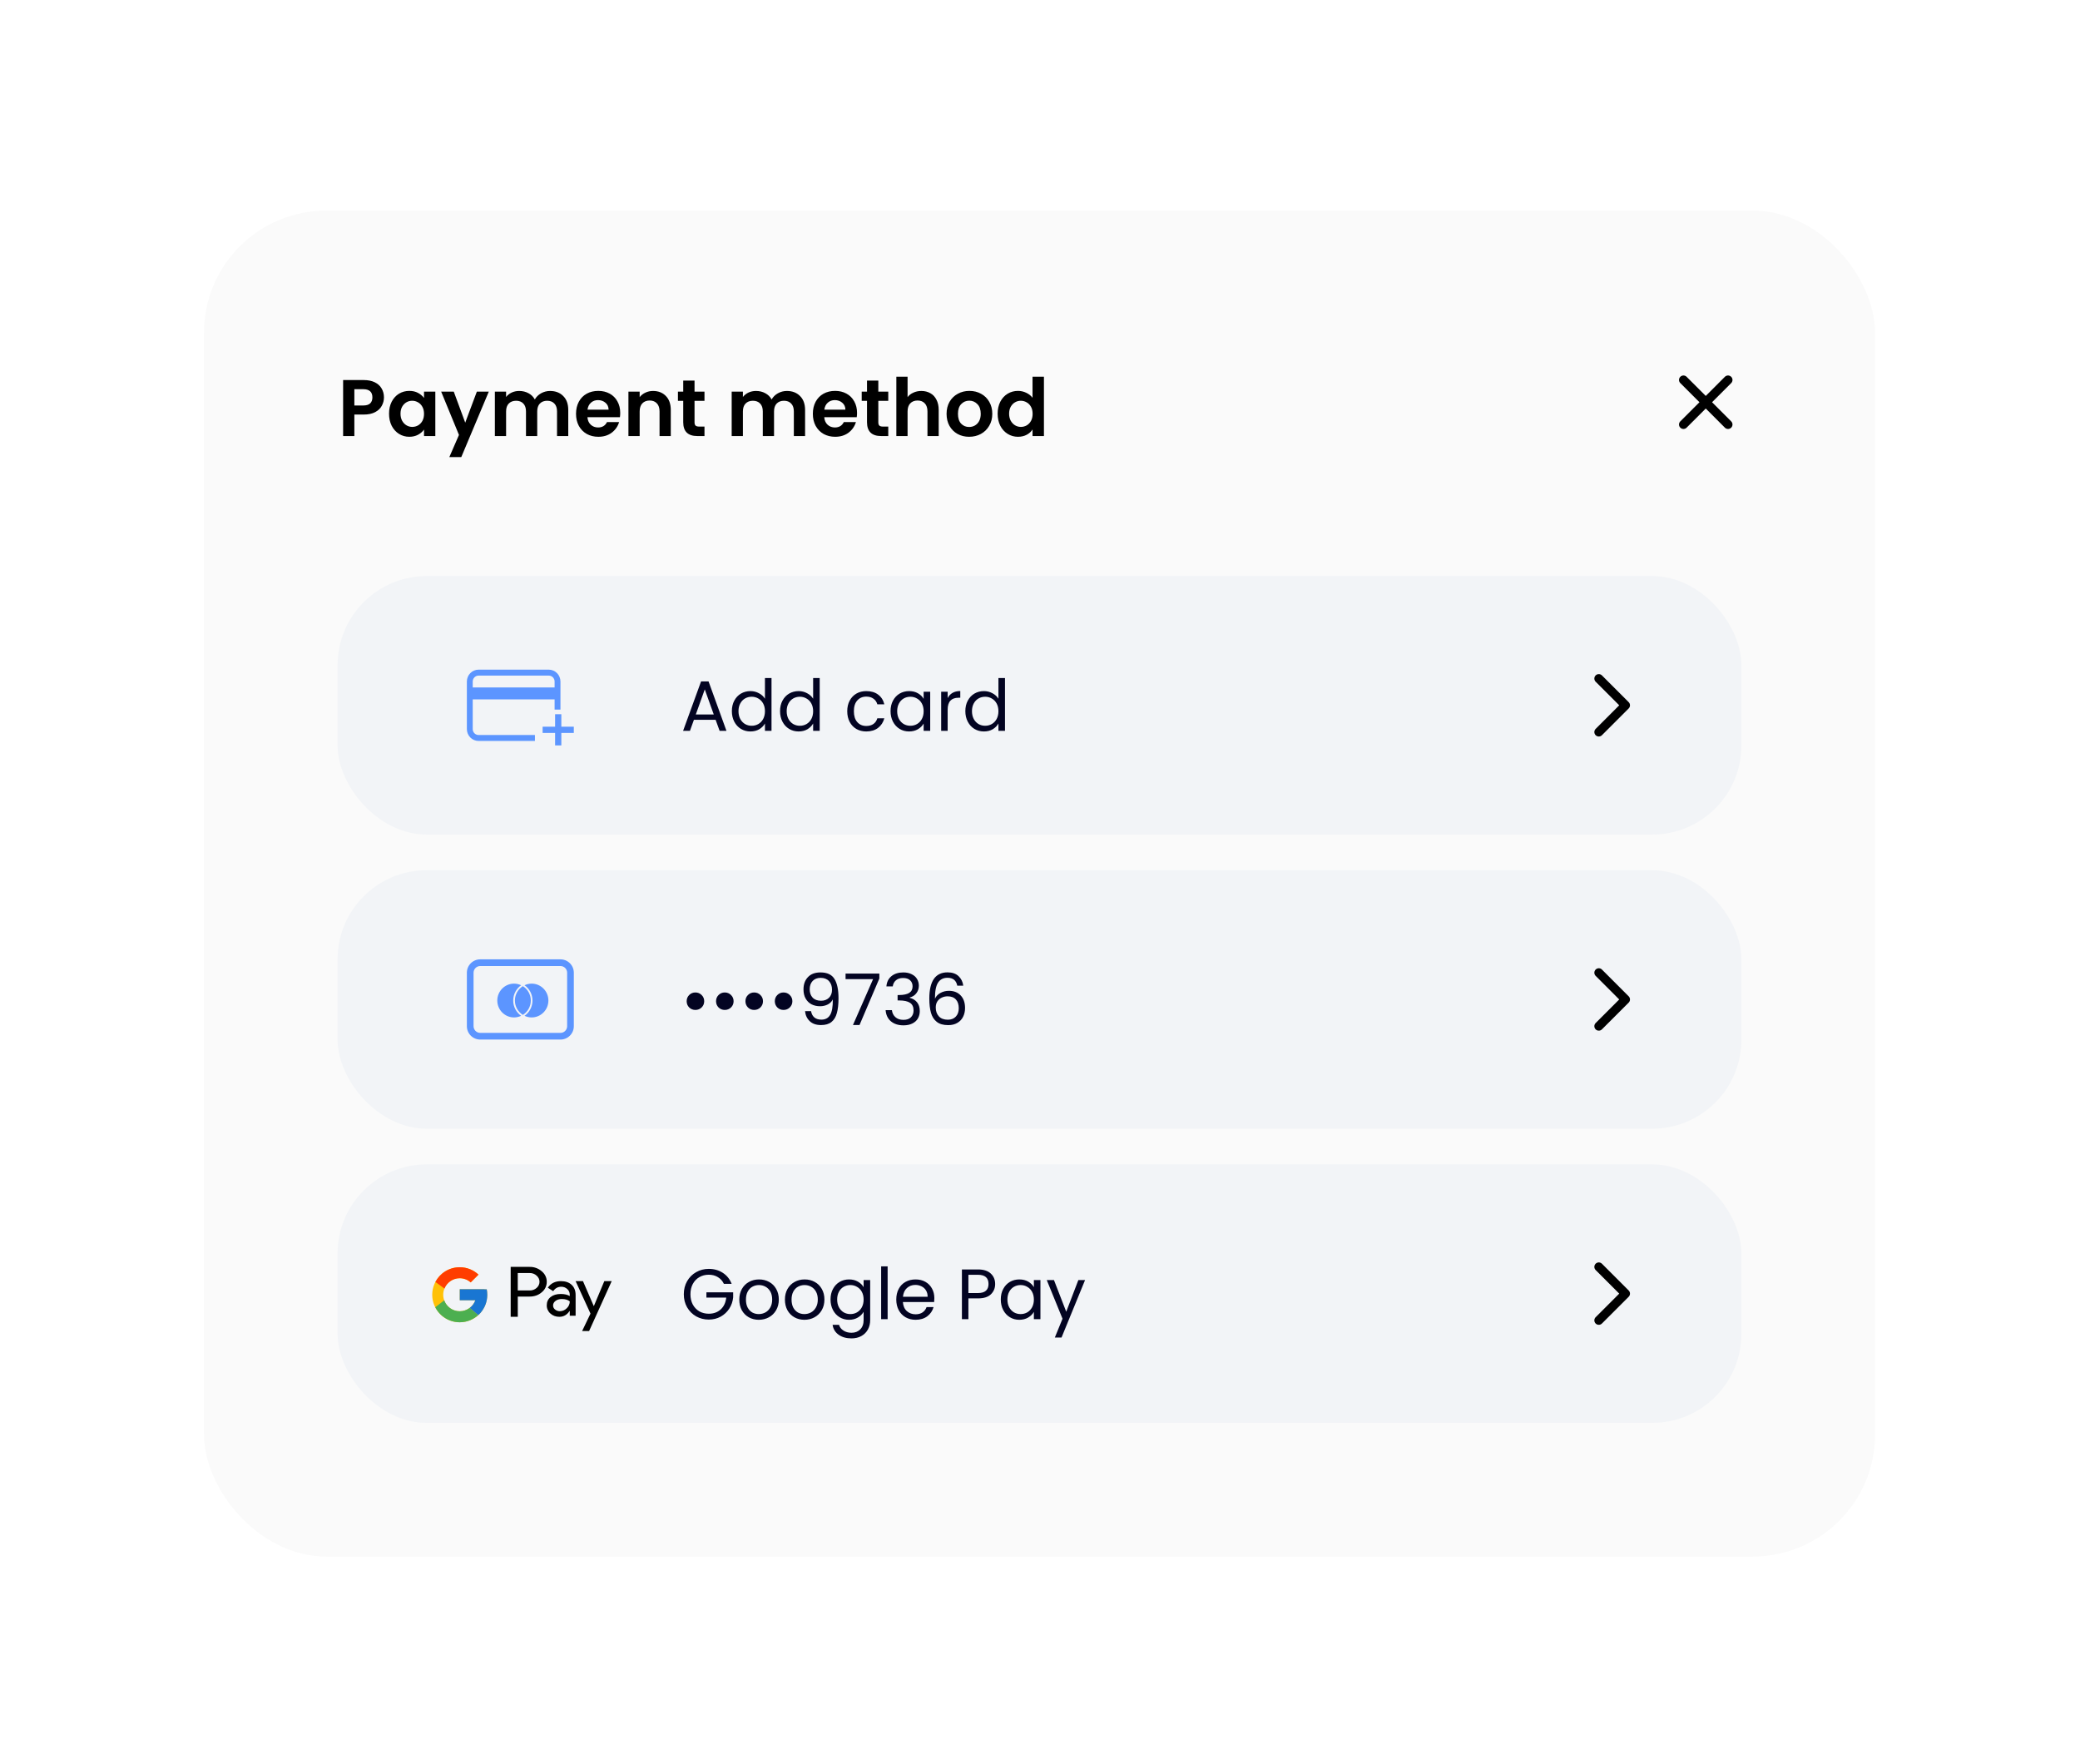 <svg width="204" height="173" viewBox="0 0 204 173" fill="none" xmlns="http://www.w3.org/2000/svg">
<g filter="url(#filter0_d_5198_72701)">
<rect x="10" y="10.65" width="163.907" height="132" rx="12" fill="#FAFAFA"/>
<rect x="23.109" y="46.492" width="137.682" height="25.351" rx="8.742" fill="#F2F4F7"/>
<path d="M60.185 60.587H58.059L57.668 61.67H56.996L58.759 56.824H59.493L61.248 61.67H60.577L60.185 60.587ZM60.004 60.069L59.122 57.607L58.241 60.069H60.004ZM61.779 59.74C61.779 59.349 61.858 59.006 62.016 58.712C62.175 58.414 62.392 58.183 62.667 58.02C62.947 57.857 63.259 57.775 63.604 57.775C63.902 57.775 64.18 57.845 64.436 57.985C64.693 58.12 64.888 58.3 65.024 58.523V56.495H65.667V61.67H65.024V60.95C64.898 61.179 64.711 61.367 64.464 61.517C64.217 61.661 63.928 61.733 63.597 61.733C63.257 61.733 62.947 61.65 62.667 61.482C62.392 61.314 62.175 61.078 62.016 60.775C61.858 60.472 61.779 60.127 61.779 59.74ZM65.024 59.747C65.024 59.458 64.965 59.206 64.849 58.992C64.732 58.778 64.574 58.614 64.373 58.502C64.177 58.386 63.961 58.328 63.723 58.328C63.485 58.328 63.268 58.384 63.072 58.495C62.877 58.607 62.72 58.771 62.604 58.985C62.487 59.2 62.429 59.451 62.429 59.74C62.429 60.034 62.487 60.291 62.604 60.51C62.72 60.724 62.877 60.89 63.072 61.006C63.268 61.118 63.485 61.174 63.723 61.174C63.961 61.174 64.177 61.118 64.373 61.006C64.574 60.89 64.732 60.724 64.849 60.51C64.965 60.291 65.024 60.036 65.024 59.747ZM66.505 59.74C66.505 59.349 66.584 59.006 66.742 58.712C66.901 58.414 67.118 58.183 67.393 58.02C67.673 57.857 67.985 57.775 68.33 57.775C68.628 57.775 68.906 57.845 69.162 57.985C69.419 58.12 69.614 58.3 69.75 58.523V56.495H70.393V61.67H69.75V60.95C69.624 61.179 69.437 61.367 69.19 61.517C68.943 61.661 68.654 61.733 68.323 61.733C67.983 61.733 67.673 61.65 67.393 61.482C67.118 61.314 66.901 61.078 66.742 60.775C66.584 60.472 66.505 60.127 66.505 59.74ZM69.75 59.747C69.75 59.458 69.691 59.206 69.575 58.992C69.458 58.778 69.3 58.614 69.099 58.502C68.903 58.386 68.687 58.328 68.449 58.328C68.211 58.328 67.994 58.384 67.798 58.495C67.603 58.607 67.446 58.771 67.33 58.985C67.213 59.2 67.155 59.451 67.155 59.74C67.155 60.034 67.213 60.291 67.33 60.51C67.446 60.724 67.603 60.89 67.798 61.006C67.994 61.118 68.211 61.174 68.449 61.174C68.687 61.174 68.903 61.118 69.099 61.006C69.3 60.89 69.458 60.724 69.575 60.51C69.691 60.291 69.75 60.036 69.75 59.747ZM73.095 59.747C73.095 59.351 73.174 59.006 73.333 58.712C73.491 58.414 73.71 58.183 73.99 58.02C74.275 57.857 74.599 57.775 74.962 57.775C75.433 57.775 75.82 57.889 76.123 58.118C76.431 58.346 76.634 58.663 76.732 59.069H76.046C75.981 58.836 75.853 58.652 75.662 58.517C75.475 58.381 75.242 58.314 74.962 58.314C74.599 58.314 74.305 58.44 74.081 58.691C73.857 58.938 73.746 59.29 73.746 59.747C73.746 60.209 73.857 60.566 74.081 60.817C74.305 61.069 74.599 61.195 74.962 61.195C75.242 61.195 75.475 61.13 75.662 60.999C75.848 60.869 75.976 60.682 76.046 60.44H76.732C76.629 60.831 76.424 61.146 76.116 61.384C75.808 61.617 75.424 61.733 74.962 61.733C74.599 61.733 74.275 61.652 73.99 61.489C73.71 61.325 73.491 61.095 73.333 60.796C73.174 60.498 73.095 60.148 73.095 59.747ZM77.343 59.74C77.343 59.349 77.422 59.006 77.581 58.712C77.739 58.414 77.956 58.183 78.231 58.02C78.511 57.857 78.821 57.775 79.161 57.775C79.497 57.775 79.788 57.847 80.035 57.992C80.283 58.136 80.467 58.318 80.588 58.538V57.838H81.231V61.67H80.588V60.957C80.462 61.181 80.273 61.367 80.022 61.517C79.774 61.661 79.485 61.733 79.154 61.733C78.814 61.733 78.506 61.65 78.231 61.482C77.956 61.314 77.739 61.078 77.581 60.775C77.422 60.472 77.343 60.127 77.343 59.74ZM80.588 59.747C80.588 59.458 80.53 59.206 80.413 58.992C80.297 58.778 80.138 58.614 79.938 58.502C79.742 58.386 79.525 58.328 79.287 58.328C79.049 58.328 78.833 58.384 78.637 58.495C78.441 58.607 78.285 58.771 78.168 58.985C78.052 59.2 77.993 59.451 77.993 59.74C77.993 60.034 78.052 60.291 78.168 60.51C78.285 60.724 78.441 60.89 78.637 61.006C78.833 61.118 79.049 61.174 79.287 61.174C79.525 61.174 79.742 61.118 79.938 61.006C80.138 60.89 80.297 60.724 80.413 60.51C80.53 60.291 80.588 60.036 80.588 59.747ZM82.943 58.461C83.055 58.241 83.214 58.071 83.419 57.95C83.629 57.829 83.883 57.768 84.181 57.768V58.426H84.013C83.3 58.426 82.943 58.812 82.943 59.587V61.67H82.307V57.838H82.943V58.461ZM84.678 59.74C84.678 59.349 84.757 59.006 84.916 58.712C85.074 58.414 85.291 58.183 85.566 58.02C85.846 57.857 86.158 57.775 86.503 57.775C86.802 57.775 87.079 57.845 87.335 57.985C87.592 58.12 87.788 58.3 87.923 58.523V56.495H88.566V61.67H87.923V60.95C87.797 61.179 87.61 61.367 87.363 61.517C87.116 61.661 86.827 61.733 86.496 61.733C86.156 61.733 85.846 61.65 85.566 61.482C85.291 61.314 85.074 61.078 84.916 60.775C84.757 60.472 84.678 60.127 84.678 59.74ZM87.923 59.747C87.923 59.458 87.865 59.206 87.748 58.992C87.631 58.778 87.473 58.614 87.272 58.502C87.077 58.386 86.86 58.328 86.622 58.328C86.384 58.328 86.168 58.384 85.972 58.495C85.776 58.607 85.62 58.771 85.503 58.985C85.387 59.2 85.328 59.451 85.328 59.74C85.328 60.034 85.387 60.291 85.503 60.51C85.62 60.724 85.776 60.89 85.972 61.006C86.168 61.118 86.384 61.174 86.622 61.174C86.86 61.174 87.077 61.118 87.272 61.006C87.473 60.89 87.631 60.724 87.748 60.51C87.865 60.291 87.923 60.036 87.923 59.747Z" fill="#030422"/>
<path d="M146.805 56.545L149.427 59.167L146.805 61.79" stroke="black" stroke-width="0.874" stroke-linecap="round" stroke-linejoin="round"/>
<path fill-rule="evenodd" clip-rule="evenodd" d="M44.443 61.877V63.101H45.054V61.877H46.278V61.266H45.054V60.042H44.443L44.443 61.266H43.219V61.877H44.443Z" fill="#5C95FF"/>
<path fill-rule="evenodd" clip-rule="evenodd" d="M36.125 56.012C35.91 56.231 35.789 56.527 35.789 56.836V61.499C35.789 61.808 35.91 62.104 36.125 62.323C36.34 62.541 36.632 62.664 36.936 62.664H42.465V62.081H36.936C36.784 62.081 36.638 62.02 36.531 61.911C36.423 61.801 36.363 61.653 36.363 61.499V58.585H44.394V59.591H44.968V56.836C44.968 56.527 44.847 56.231 44.632 56.012C44.417 55.794 44.125 55.671 43.821 55.671H36.936C36.632 55.671 36.34 55.794 36.125 56.012ZM36.531 56.424C36.638 56.315 36.784 56.254 36.936 56.254H43.821C43.973 56.254 44.119 56.315 44.226 56.424C44.334 56.534 44.394 56.682 44.394 56.836V57.419H36.363V56.836C36.363 56.682 36.423 56.534 36.531 56.424Z" fill="#5C95FF"/>
<rect x="23.109" y="75.339" width="137.682" height="25.351" rx="8.742" fill="#F2F4F7"/>
<path d="M58.199 89.043C57.962 89.043 57.759 88.961 57.591 88.798C57.428 88.63 57.346 88.427 57.346 88.189C57.346 87.947 57.428 87.744 57.591 87.581C57.759 87.413 57.962 87.329 58.199 87.329C58.442 87.329 58.647 87.413 58.815 87.581C58.983 87.744 59.066 87.947 59.066 88.189C59.066 88.427 58.983 88.63 58.815 88.798C58.647 88.961 58.442 89.043 58.199 89.043ZM61.081 89.043C60.843 89.043 60.641 88.961 60.473 88.798C60.31 88.63 60.228 88.427 60.228 88.189C60.228 87.947 60.31 87.744 60.473 87.581C60.641 87.413 60.843 87.329 61.081 87.329C61.324 87.329 61.529 87.413 61.697 87.581C61.865 87.744 61.949 87.947 61.949 88.189C61.949 88.427 61.865 88.63 61.697 88.798C61.529 88.961 61.324 89.043 61.081 89.043ZM63.963 89.043C63.726 89.043 63.523 88.961 63.355 88.798C63.192 88.63 63.11 88.427 63.11 88.189C63.11 87.947 63.192 87.744 63.355 87.581C63.523 87.413 63.726 87.329 63.963 87.329C64.206 87.329 64.411 87.413 64.579 87.581C64.747 87.744 64.831 87.947 64.831 88.189C64.831 88.427 64.747 88.63 64.579 88.798C64.411 88.961 64.206 89.043 63.963 89.043ZM66.845 89.043C66.608 89.043 66.405 88.961 66.237 88.798C66.074 88.63 65.992 88.427 65.992 88.189C65.992 87.947 66.074 87.744 66.237 87.581C66.405 87.413 66.608 87.329 66.845 87.329C67.088 87.329 67.293 87.413 67.461 87.581C67.629 87.744 67.713 87.947 67.713 88.189C67.713 88.427 67.629 88.63 67.461 88.798C67.293 88.961 67.088 89.043 66.845 89.043ZM69.546 89.162C69.592 89.427 69.699 89.632 69.867 89.777C70.04 89.921 70.271 89.994 70.56 89.994C70.947 89.994 71.231 89.842 71.413 89.539C71.599 89.236 71.688 88.726 71.679 88.008C71.581 88.217 71.418 88.383 71.189 88.504C70.961 88.621 70.707 88.679 70.427 88.679C70.114 88.679 69.835 88.616 69.588 88.49C69.345 88.36 69.154 88.171 69.014 87.924C68.874 87.677 68.804 87.378 68.804 87.028C68.804 86.53 68.949 86.129 69.238 85.826C69.527 85.518 69.937 85.364 70.469 85.364C71.121 85.364 71.578 85.576 71.839 86.001C72.105 86.425 72.238 87.056 72.238 87.896C72.238 88.483 72.184 88.968 72.077 89.35C71.975 89.733 71.797 90.024 71.546 90.225C71.299 90.425 70.958 90.525 70.525 90.525C70.049 90.525 69.678 90.397 69.413 90.141C69.147 89.884 68.995 89.558 68.958 89.162H69.546ZM70.532 88.141C70.844 88.141 71.1 88.045 71.301 87.854C71.501 87.658 71.602 87.394 71.602 87.064C71.602 86.714 71.504 86.432 71.308 86.217C71.112 86.003 70.837 85.896 70.483 85.896C70.156 85.896 69.895 85.998 69.699 86.203C69.508 86.408 69.413 86.679 69.413 87.014C69.413 87.355 69.508 87.628 69.699 87.833C69.891 88.038 70.168 88.141 70.532 88.141ZM76.244 85.959L74.3 90.518H73.657L75.629 86.022H72.93V85.476H76.244V85.959ZM76.936 86.735C76.969 86.306 77.134 85.97 77.433 85.728C77.731 85.485 78.118 85.364 78.594 85.364C78.91 85.364 79.183 85.422 79.412 85.539C79.645 85.651 79.82 85.805 79.936 86.001C80.057 86.196 80.118 86.418 80.118 86.665C80.118 86.954 80.034 87.203 79.866 87.413C79.703 87.623 79.489 87.758 79.223 87.819V87.854C79.526 87.928 79.766 88.075 79.943 88.294C80.12 88.513 80.209 88.8 80.209 89.154C80.209 89.42 80.148 89.66 80.027 89.875C79.906 90.085 79.724 90.25 79.482 90.371C79.239 90.493 78.948 90.553 78.608 90.553C78.113 90.553 77.708 90.425 77.391 90.169C77.074 89.907 76.896 89.539 76.859 89.064H77.475C77.507 89.343 77.621 89.572 77.817 89.749C78.013 89.926 78.274 90.015 78.6 90.015C78.927 90.015 79.174 89.931 79.342 89.763C79.514 89.59 79.6 89.369 79.6 89.099C79.6 88.749 79.484 88.497 79.251 88.343C79.018 88.189 78.666 88.112 78.195 88.112H78.034V87.581H78.202C78.631 87.576 78.955 87.506 79.174 87.371C79.393 87.231 79.503 87.017 79.503 86.728C79.503 86.481 79.421 86.283 79.258 86.133C79.099 85.984 78.871 85.91 78.573 85.91C78.283 85.91 78.05 85.984 77.873 86.133C77.696 86.283 77.591 86.483 77.558 86.735H76.936ZM83.886 86.665C83.784 86.147 83.465 85.889 82.928 85.889C82.513 85.889 82.204 86.049 81.998 86.371C81.793 86.688 81.693 87.213 81.698 87.945C81.805 87.702 81.982 87.513 82.229 87.378C82.481 87.238 82.761 87.168 83.068 87.168C83.549 87.168 83.931 87.318 84.215 87.616C84.504 87.914 84.649 88.327 84.649 88.854C84.649 89.171 84.586 89.455 84.46 89.707C84.339 89.959 84.152 90.159 83.9 90.308C83.653 90.458 83.353 90.532 82.998 90.532C82.518 90.532 82.143 90.425 81.873 90.21C81.602 89.996 81.413 89.7 81.306 89.322C81.199 88.945 81.145 88.478 81.145 87.924C81.145 86.213 81.742 85.357 82.935 85.357C83.392 85.357 83.751 85.481 84.012 85.728C84.273 85.975 84.427 86.287 84.474 86.665H83.886ZM82.935 87.707C82.735 87.707 82.546 87.749 82.369 87.833C82.192 87.912 82.047 88.036 81.935 88.203C81.828 88.367 81.775 88.567 81.775 88.805C81.775 89.159 81.877 89.448 82.082 89.672C82.287 89.891 82.581 90.001 82.963 90.001C83.29 90.001 83.549 89.9 83.74 89.7C83.936 89.495 84.033 89.22 84.033 88.875C84.033 88.511 83.94 88.227 83.754 88.022C83.567 87.812 83.294 87.707 82.935 87.707Z" fill="#030422"/>
<g clip-path="url(#clip0_5198_72701)">
<path d="M146.805 85.392L149.427 88.015L146.805 90.637" stroke="black" stroke-width="0.874" stroke-linecap="round" stroke-linejoin="round"/>
</g>
<g clip-path="url(#clip1_5198_72701)">
<path d="M35.789 85.392C35.789 85.044 35.927 84.711 36.173 84.465C36.419 84.219 36.753 84.081 37.1 84.081H44.968C45.316 84.081 45.649 84.219 45.895 84.465C46.141 84.711 46.279 85.044 46.279 85.392V90.637C46.279 90.985 46.141 91.319 45.895 91.564C45.649 91.81 45.316 91.948 44.968 91.948H37.1C36.753 91.948 36.419 91.81 36.173 91.564C35.927 91.319 35.789 90.985 35.789 90.637V85.392ZM37.1 84.737C36.926 84.737 36.76 84.806 36.637 84.929C36.514 85.052 36.445 85.218 36.445 85.392V86.048H45.623V85.392C45.623 85.218 45.554 85.052 45.431 84.929C45.309 84.806 45.142 84.737 44.968 84.737H37.1ZM45.623 86.048H36.445V90.637C36.445 90.811 36.514 90.978 36.637 91.101C36.76 91.224 36.926 91.293 37.1 91.293H44.968C45.142 91.293 45.309 91.224 45.431 91.101C45.554 90.978 45.623 90.811 45.623 90.637V86.048Z" fill="#5C95FF"/>
<path fill-rule="evenodd" clip-rule="evenodd" d="M40.334 88.12C40.334 87.499 40.642 86.95 41.113 86.621C40.901 86.52 40.665 86.462 40.416 86.462C39.51 86.462 38.773 87.206 38.773 88.12C38.773 89.034 39.51 89.778 40.416 89.778C40.665 89.778 40.901 89.719 41.113 89.619C40.642 89.289 40.334 88.74 40.334 88.12Z" fill="#5C95FF"/>
<path fill-rule="evenodd" clip-rule="evenodd" d="M42.224 88.12C42.224 88.74 41.916 89.289 41.445 89.618C41.657 89.719 41.893 89.778 42.142 89.778C43.048 89.778 43.785 89.034 43.785 88.12C43.785 87.205 43.048 86.462 42.142 86.462C41.893 86.462 41.657 86.52 41.445 86.621C41.916 86.95 42.224 87.499 42.224 88.12Z" fill="#5C95FF"/>
<path fill-rule="evenodd" clip-rule="evenodd" d="M42.06 88.12C42.06 87.525 41.747 87.004 41.28 86.711C40.813 87.004 40.5 87.525 40.5 88.12C40.5 88.714 40.813 89.236 41.28 89.528C41.747 89.236 42.06 88.714 42.06 88.12Z" fill="#5C95FF"/>
</g>
<rect x="23.109" y="104.187" width="137.682" height="25.351" rx="8.742" fill="#F2F4F7"/>
<path d="M60.997 115.904C60.861 115.62 60.666 115.401 60.409 115.247C60.153 115.088 59.854 115.009 59.514 115.009C59.174 115.009 58.866 115.088 58.591 115.247C58.321 115.401 58.106 115.624 57.947 115.918C57.794 116.207 57.717 116.543 57.717 116.925C57.717 117.308 57.794 117.643 57.947 117.932C58.106 118.221 58.321 118.445 58.591 118.604C58.866 118.758 59.174 118.834 59.514 118.834C59.99 118.834 60.381 118.692 60.689 118.408C60.997 118.123 61.176 117.739 61.227 117.254H59.283V116.736H61.906V117.226C61.868 117.627 61.743 117.995 61.528 118.331C61.314 118.662 61.032 118.925 60.682 119.121C60.332 119.312 59.943 119.408 59.514 119.408C59.062 119.408 58.649 119.303 58.276 119.093C57.903 118.879 57.607 118.583 57.388 118.205C57.174 117.827 57.066 117.401 57.066 116.925C57.066 116.45 57.174 116.023 57.388 115.645C57.607 115.263 57.903 114.967 58.276 114.757C58.649 114.543 59.062 114.436 59.514 114.436C60.032 114.436 60.488 114.564 60.885 114.82C61.286 115.077 61.577 115.438 61.759 115.904H60.997ZM64.419 119.429C64.06 119.429 63.733 119.347 63.44 119.184C63.151 119.021 62.922 118.79 62.754 118.492C62.591 118.189 62.509 117.839 62.509 117.443C62.509 117.051 62.593 116.706 62.761 116.408C62.934 116.105 63.167 115.874 63.461 115.715C63.754 115.552 64.083 115.471 64.447 115.471C64.81 115.471 65.139 115.552 65.433 115.715C65.726 115.874 65.957 116.102 66.125 116.401C66.297 116.699 66.384 117.046 66.384 117.443C66.384 117.839 66.295 118.189 66.118 118.492C65.945 118.79 65.71 119.021 65.412 119.184C65.113 119.347 64.782 119.429 64.419 119.429ZM64.419 118.869C64.647 118.869 64.862 118.816 65.062 118.709C65.263 118.601 65.423 118.44 65.545 118.226C65.67 118.012 65.733 117.75 65.733 117.443C65.733 117.135 65.673 116.874 65.552 116.659C65.43 116.445 65.272 116.287 65.076 116.184C64.88 116.077 64.668 116.023 64.44 116.023C64.207 116.023 63.992 116.077 63.796 116.184C63.605 116.287 63.451 116.445 63.335 116.659C63.218 116.874 63.16 117.135 63.16 117.443C63.16 117.755 63.216 118.019 63.328 118.233C63.444 118.447 63.598 118.608 63.789 118.716C63.98 118.818 64.19 118.869 64.419 118.869ZM68.892 119.429C68.533 119.429 68.207 119.347 67.913 119.184C67.624 119.021 67.395 118.79 67.228 118.492C67.064 118.189 66.983 117.839 66.983 117.443C66.983 117.051 67.067 116.706 67.234 116.408C67.407 116.105 67.64 115.874 67.934 115.715C68.228 115.552 68.556 115.471 68.92 115.471C69.284 115.471 69.612 115.552 69.906 115.715C70.2 115.874 70.43 116.102 70.598 116.401C70.771 116.699 70.857 117.046 70.857 117.443C70.857 117.839 70.769 118.189 70.591 118.492C70.419 118.79 70.183 119.021 69.885 119.184C69.587 119.347 69.256 119.429 68.892 119.429ZM68.892 118.869C69.12 118.869 69.335 118.816 69.535 118.709C69.736 118.601 69.897 118.44 70.018 118.226C70.144 118.012 70.207 117.75 70.207 117.443C70.207 117.135 70.146 116.874 70.025 116.659C69.904 116.445 69.745 116.287 69.549 116.184C69.353 116.077 69.141 116.023 68.913 116.023C68.68 116.023 68.465 116.077 68.269 116.184C68.078 116.287 67.924 116.445 67.808 116.659C67.691 116.874 67.633 117.135 67.633 117.443C67.633 117.755 67.689 118.019 67.801 118.233C67.918 118.447 68.071 118.608 68.263 118.716C68.454 118.818 68.663 118.869 68.892 118.869ZM73.274 115.471C73.605 115.471 73.894 115.543 74.141 115.687C74.393 115.832 74.58 116.014 74.701 116.233V115.534H75.344V119.45C75.344 119.8 75.27 120.11 75.121 120.38C74.971 120.655 74.757 120.87 74.477 121.023C74.202 121.177 73.88 121.254 73.512 121.254C73.009 121.254 72.589 121.135 72.253 120.897C71.918 120.66 71.719 120.336 71.659 119.925H72.288C72.358 120.159 72.503 120.345 72.722 120.485C72.941 120.629 73.204 120.702 73.512 120.702C73.862 120.702 74.146 120.592 74.365 120.373C74.589 120.154 74.701 119.846 74.701 119.45V118.646C74.575 118.869 74.389 119.056 74.141 119.205C73.894 119.354 73.605 119.429 73.274 119.429C72.934 119.429 72.624 119.345 72.344 119.177C72.069 119.009 71.852 118.774 71.694 118.471C71.535 118.168 71.456 117.823 71.456 117.436C71.456 117.044 71.535 116.701 71.694 116.408C71.852 116.109 72.069 115.879 72.344 115.715C72.624 115.552 72.934 115.471 73.274 115.471ZM74.701 117.443C74.701 117.154 74.643 116.902 74.526 116.687C74.41 116.473 74.251 116.31 74.051 116.198C73.855 116.081 73.638 116.023 73.4 116.023C73.162 116.023 72.946 116.079 72.75 116.191C72.554 116.303 72.398 116.466 72.281 116.68C72.165 116.895 72.106 117.147 72.106 117.436C72.106 117.729 72.165 117.986 72.281 118.205C72.398 118.419 72.554 118.585 72.75 118.702C72.946 118.813 73.162 118.869 73.4 118.869C73.638 118.869 73.855 118.813 74.051 118.702C74.251 118.585 74.41 118.419 74.526 118.205C74.643 117.986 74.701 117.732 74.701 117.443ZM77.056 114.191V119.366H76.42V114.191H77.056ZM81.638 117.303C81.638 117.424 81.63 117.552 81.617 117.688H78.553C78.577 118.065 78.705 118.361 78.938 118.576C79.176 118.785 79.463 118.89 79.798 118.89C80.073 118.89 80.302 118.827 80.484 118.702C80.67 118.571 80.801 118.399 80.875 118.184H81.561C81.458 118.552 81.253 118.853 80.945 119.086C80.638 119.315 80.255 119.429 79.798 119.429C79.435 119.429 79.108 119.347 78.819 119.184C78.535 119.021 78.311 118.79 78.148 118.492C77.985 118.189 77.903 117.839 77.903 117.443C77.903 117.046 77.982 116.699 78.141 116.401C78.299 116.102 78.521 115.874 78.805 115.715C79.094 115.552 79.425 115.471 79.798 115.471C80.162 115.471 80.484 115.55 80.763 115.708C81.043 115.867 81.257 116.086 81.407 116.366C81.561 116.641 81.638 116.953 81.638 117.303ZM80.98 117.17C80.98 116.928 80.927 116.72 80.819 116.548C80.712 116.37 80.565 116.238 80.379 116.149C80.197 116.056 79.994 116.009 79.77 116.009C79.449 116.009 79.174 116.112 78.945 116.317C78.721 116.522 78.593 116.806 78.56 117.17H80.98ZM87.601 115.918C87.601 116.324 87.461 116.662 87.181 116.932C86.906 117.198 86.484 117.331 85.915 117.331H84.978V119.366H84.342V114.492H85.915C86.466 114.492 86.883 114.624 87.167 114.89C87.456 115.156 87.601 115.499 87.601 115.918ZM85.915 116.806C86.27 116.806 86.531 116.729 86.699 116.576C86.867 116.422 86.951 116.203 86.951 115.918C86.951 115.317 86.606 115.016 85.915 115.016H84.978V116.806H85.915ZM88.154 117.436C88.154 117.044 88.233 116.701 88.392 116.408C88.55 116.109 88.767 115.879 89.042 115.715C89.322 115.552 89.632 115.471 89.972 115.471C90.308 115.471 90.599 115.543 90.847 115.687C91.094 115.832 91.278 116.014 91.399 116.233V115.534H92.042V119.366H91.399V118.653C91.273 118.876 91.084 119.063 90.833 119.212C90.585 119.357 90.296 119.429 89.965 119.429C89.625 119.429 89.317 119.345 89.042 119.177C88.767 119.009 88.55 118.774 88.392 118.471C88.233 118.168 88.154 117.823 88.154 117.436ZM91.399 117.443C91.399 117.154 91.341 116.902 91.224 116.687C91.108 116.473 90.949 116.31 90.749 116.198C90.553 116.081 90.336 116.023 90.098 116.023C89.861 116.023 89.644 116.079 89.448 116.191C89.252 116.303 89.096 116.466 88.979 116.68C88.863 116.895 88.805 117.147 88.805 117.436C88.805 117.729 88.863 117.986 88.979 118.205C89.096 118.419 89.252 118.585 89.448 118.702C89.644 118.813 89.861 118.869 90.098 118.869C90.336 118.869 90.553 118.813 90.749 118.702C90.949 118.585 91.108 118.419 91.224 118.205C91.341 117.986 91.399 117.732 91.399 117.443ZM96.419 115.534L94.111 121.17H93.454L94.209 119.324L92.663 115.534H93.37L94.573 118.639L95.761 115.534H96.419Z" fill="#030422"/>
<path d="M146.805 114.24L149.427 116.863L146.805 119.485" stroke="black" stroke-width="0.874" stroke-linecap="round" stroke-linejoin="round"/>
<path d="M49.993 115.639L47.776 120.535H47.091L47.914 118.822L46.455 115.639H47.176L48.232 118.078H48.246L49.269 115.639L49.993 115.639ZM40.783 117.153V119.136H40.086V114.241H41.93C42.367 114.229 42.794 114.38 43.124 114.664C43.45 114.929 43.63 115.304 43.624 115.7C43.627 115.899 43.583 116.096 43.496 116.276C43.409 116.456 43.282 116.614 43.124 116.738C42.803 117.016 42.405 117.153 41.93 117.153H40.783ZM40.78 114.845V116.552H41.947C42.201 116.561 42.448 116.471 42.635 116.301C42.815 116.142 42.914 115.926 42.914 115.702C42.914 115.476 42.815 115.26 42.635 115.104C42.544 115.018 42.435 114.95 42.317 114.906C42.199 114.861 42.073 114.84 41.947 114.844L40.78 114.845ZM45.02 115.639C45.462 115.639 45.814 115.762 46.071 116.006C46.328 116.249 46.455 116.582 46.455 117.005V119.029H45.88V118.573H45.855C45.606 118.947 45.277 119.136 44.865 119.136C44.511 119.136 44.218 119.029 43.981 118.813C43.866 118.713 43.775 118.589 43.713 118.45C43.651 118.312 43.621 118.162 43.624 118.01C43.624 117.671 43.748 117.401 44 117.199C44.249 116.999 44.583 116.898 45 116.898C45.357 116.898 45.65 116.966 45.879 117.1V116.958C45.88 116.855 45.858 116.753 45.816 116.658C45.773 116.564 45.711 116.48 45.633 116.411C45.475 116.266 45.268 116.186 45.052 116.188C44.718 116.188 44.452 116.332 44.256 116.622L43.728 116.283C44.018 115.854 44.449 115.638 45.019 115.638L45.02 115.639ZM44.244 118.024C44.243 118.102 44.26 118.179 44.295 118.249C44.329 118.319 44.38 118.379 44.443 118.426C44.575 118.533 44.742 118.59 44.91 118.587C45.161 118.587 45.405 118.483 45.584 118.3C45.775 118.126 45.883 117.88 45.883 117.623C45.695 117.469 45.435 117.393 45.101 117.393C44.855 117.393 44.653 117.453 44.49 117.573C44.327 117.696 44.244 117.844 44.244 118.024Z" fill="black"/>
<path d="M37.736 116.444H37.519V116.433H35.09V117.512H36.615C36.392 118.141 35.794 118.592 35.09 118.592C34.195 118.592 33.47 117.867 33.47 116.973C33.47 116.078 34.195 115.353 35.09 115.353C35.502 115.353 35.878 115.509 36.164 115.763L36.927 115C36.445 114.551 35.801 114.274 35.09 114.274C33.599 114.274 32.391 115.482 32.391 116.973C32.391 118.463 33.599 119.672 35.09 119.672C36.58 119.672 37.789 118.463 37.789 116.973C37.789 116.792 37.77 116.615 37.736 116.444Z" fill="#FFC107"/>
<path d="M32.703 115.716L33.59 116.367C33.83 115.773 34.411 115.353 35.091 115.353C35.504 115.353 35.879 115.509 36.165 115.763L36.929 115C36.447 114.551 35.802 114.274 35.091 114.274C34.054 114.274 33.155 114.859 32.703 115.716Z" fill="#FF3D00"/>
<path d="M35.09 119.672C35.787 119.672 36.421 119.405 36.9 118.971L36.065 118.264C35.784 118.477 35.442 118.592 35.09 118.592C34.388 118.592 33.792 118.144 33.568 117.52L32.688 118.198C33.134 119.072 34.041 119.672 35.09 119.672Z" fill="#4CAF50"/>
<path d="M37.74 116.444H37.523V116.433H35.094V117.512H36.619C36.513 117.811 36.321 118.073 36.068 118.264L36.068 118.264L36.903 118.971C36.844 119.024 37.793 118.322 37.793 116.972C37.793 116.791 37.774 116.615 37.74 116.444Z" fill="#1976D2"/>
<path d="M27.657 28.971C27.657 29.265 27.586 29.54 27.444 29.797C27.308 30.054 27.09 30.261 26.791 30.418C26.498 30.576 26.125 30.654 25.674 30.654H24.754V32.763H23.652V27.271H25.674C26.099 27.271 26.461 27.345 26.76 27.492C27.059 27.639 27.282 27.84 27.429 28.098C27.581 28.355 27.657 28.646 27.657 28.971ZM25.627 29.765C25.931 29.765 26.157 29.697 26.304 29.561C26.451 29.419 26.524 29.223 26.524 28.971C26.524 28.436 26.225 28.168 25.627 28.168H24.754V29.765H25.627ZM28.156 30.568C28.156 30.127 28.242 29.737 28.415 29.396C28.594 29.055 28.832 28.793 29.131 28.609C29.435 28.425 29.774 28.334 30.146 28.334C30.471 28.334 30.755 28.399 30.996 28.53C31.242 28.661 31.439 28.827 31.586 29.026V28.404H32.695V32.763H31.586V32.126C31.444 32.33 31.248 32.501 30.996 32.637C30.749 32.768 30.463 32.834 30.138 32.834C29.771 32.834 29.435 32.739 29.131 32.55C28.832 32.362 28.594 32.097 28.415 31.756C28.242 31.41 28.156 31.014 28.156 30.568ZM31.586 30.584C31.586 30.316 31.533 30.088 31.428 29.899C31.324 29.705 31.182 29.558 31.004 29.459C30.825 29.354 30.634 29.301 30.429 29.301C30.225 29.301 30.036 29.351 29.863 29.451C29.69 29.55 29.548 29.697 29.438 29.891C29.333 30.08 29.281 30.306 29.281 30.568C29.281 30.83 29.333 31.061 29.438 31.26C29.548 31.454 29.69 31.604 29.863 31.709C30.041 31.814 30.23 31.866 30.429 31.866C30.634 31.866 30.825 31.816 31.004 31.717C31.182 31.612 31.324 31.465 31.428 31.276C31.533 31.082 31.586 30.851 31.586 30.584ZM37.941 28.404L35.242 34.824H34.07L35.014 32.653L33.267 28.404H34.503L35.628 31.449L36.769 28.404H37.941ZM43.947 28.341C44.482 28.341 44.913 28.507 45.238 28.837C45.568 29.162 45.733 29.619 45.733 30.206V32.763H44.632V30.355C44.632 30.015 44.545 29.755 44.372 29.577C44.199 29.393 43.963 29.301 43.664 29.301C43.365 29.301 43.127 29.393 42.948 29.577C42.775 29.755 42.689 30.015 42.689 30.355V32.763H41.587V30.355C41.587 30.015 41.501 29.755 41.328 29.577C41.154 29.393 40.918 29.301 40.619 29.301C40.315 29.301 40.074 29.393 39.896 29.577C39.722 29.755 39.636 30.015 39.636 30.355V32.763H38.535V28.404H39.636V28.931C39.778 28.748 39.959 28.604 40.179 28.499C40.404 28.394 40.651 28.341 40.918 28.341C41.259 28.341 41.563 28.415 41.831 28.562C42.099 28.703 42.306 28.908 42.453 29.175C42.594 28.924 42.799 28.722 43.066 28.57C43.339 28.418 43.633 28.341 43.947 28.341ZM50.83 30.489C50.83 30.647 50.82 30.788 50.799 30.914H47.612C47.639 31.229 47.749 31.475 47.943 31.654C48.137 31.832 48.376 31.921 48.659 31.921C49.068 31.921 49.359 31.745 49.532 31.394H50.72C50.594 31.814 50.353 32.16 49.996 32.432C49.64 32.7 49.202 32.834 48.682 32.834C48.263 32.834 47.885 32.742 47.55 32.558C47.219 32.37 46.959 32.105 46.771 31.764C46.587 31.423 46.495 31.029 46.495 30.584C46.495 30.133 46.587 29.737 46.771 29.396C46.954 29.055 47.211 28.793 47.542 28.609C47.872 28.425 48.252 28.334 48.682 28.334C49.097 28.334 49.467 28.423 49.792 28.601C50.122 28.779 50.377 29.034 50.555 29.364C50.739 29.689 50.83 30.064 50.83 30.489ZM49.69 30.174C49.684 29.891 49.582 29.666 49.383 29.498C49.183 29.325 48.94 29.238 48.651 29.238C48.378 29.238 48.148 29.322 47.959 29.49C47.775 29.653 47.662 29.881 47.62 30.174H49.69ZM54.05 28.341C54.569 28.341 54.989 28.507 55.308 28.837C55.628 29.162 55.788 29.619 55.788 30.206V32.763H54.687V30.355C54.687 30.009 54.6 29.744 54.427 29.561C54.254 29.372 54.018 29.278 53.719 29.278C53.415 29.278 53.174 29.372 52.995 29.561C52.822 29.744 52.736 30.009 52.736 30.355V32.763H51.634V28.404H52.736V28.947C52.883 28.758 53.069 28.611 53.294 28.507C53.525 28.396 53.777 28.341 54.05 28.341ZM58.118 29.309V31.418C58.118 31.564 58.152 31.672 58.221 31.74C58.294 31.803 58.414 31.835 58.582 31.835H59.094V32.763H58.401C57.473 32.763 57.009 32.312 57.009 31.41V29.309H56.49V28.404H57.009V27.326H58.118V28.404H59.094V29.309H58.118ZM67.174 28.341C67.709 28.341 68.139 28.507 68.464 28.837C68.794 29.162 68.96 29.619 68.96 30.206V32.763H67.858V30.355C67.858 30.015 67.772 29.755 67.598 29.577C67.425 29.393 67.189 29.301 66.89 29.301C66.591 29.301 66.353 29.393 66.174 29.577C66.001 29.755 65.915 30.015 65.915 30.355V32.763H64.813V30.355C64.813 30.015 64.727 29.755 64.554 29.577C64.381 29.393 64.144 29.301 63.846 29.301C63.541 29.301 63.3 29.393 63.122 29.577C62.949 29.755 62.862 30.015 62.862 30.355V32.763H61.761V28.404H62.862V28.931C63.004 28.748 63.185 28.604 63.405 28.499C63.63 28.394 63.877 28.341 64.144 28.341C64.486 28.341 64.79 28.415 65.057 28.562C65.325 28.703 65.532 28.908 65.679 29.175C65.82 28.924 66.025 28.722 66.292 28.57C66.565 28.418 66.859 28.341 67.174 28.341ZM74.056 30.489C74.056 30.647 74.046 30.788 74.025 30.914H70.839C70.865 31.229 70.975 31.475 71.169 31.654C71.363 31.832 71.602 31.921 71.885 31.921C72.294 31.921 72.585 31.745 72.758 31.394H73.946C73.82 31.814 73.579 32.16 73.222 32.432C72.866 32.7 72.428 32.834 71.909 32.834C71.489 32.834 71.111 32.742 70.776 32.558C70.445 32.37 70.186 32.105 69.997 31.764C69.813 31.423 69.722 31.029 69.722 30.584C69.722 30.133 69.813 29.737 69.997 29.396C70.18 29.055 70.437 28.793 70.768 28.609C71.098 28.425 71.479 28.334 71.909 28.334C72.323 28.334 72.693 28.423 73.018 28.601C73.348 28.779 73.603 29.034 73.781 29.364C73.965 29.689 74.056 30.064 74.056 30.489ZM72.916 30.174C72.91 29.891 72.808 29.666 72.609 29.498C72.41 29.325 72.166 29.238 71.877 29.238C71.604 29.238 71.374 29.322 71.185 29.49C71.001 29.653 70.888 29.881 70.847 30.174H72.916ZM76.143 29.309V31.418C76.143 31.564 76.177 31.672 76.245 31.74C76.319 31.803 76.439 31.835 76.607 31.835H77.118V32.763H76.426C75.498 32.763 75.034 32.312 75.034 31.41V29.309H74.514V28.404H75.034V27.326H76.143V28.404H77.118V29.309H76.143ZM80.365 28.341C80.696 28.341 80.99 28.415 81.246 28.562C81.504 28.703 81.703 28.916 81.844 29.199C81.991 29.477 82.065 29.813 82.065 30.206V32.763H80.963V30.355C80.963 30.009 80.877 29.744 80.704 29.561C80.531 29.372 80.294 29.278 79.996 29.278C79.691 29.278 79.45 29.372 79.272 29.561C79.099 29.744 79.012 30.009 79.012 30.355V32.763H77.911V26.941H79.012V28.947C79.154 28.758 79.343 28.611 79.579 28.507C79.815 28.396 80.077 28.341 80.365 28.341ZM85.048 32.834C84.628 32.834 84.25 32.742 83.915 32.558C83.579 32.37 83.314 32.105 83.12 31.764C82.931 31.423 82.837 31.029 82.837 30.584C82.837 30.138 82.934 29.744 83.128 29.404C83.327 29.063 83.597 28.8 83.938 28.617C84.279 28.428 84.659 28.334 85.079 28.334C85.499 28.334 85.879 28.428 86.22 28.617C86.561 28.8 86.828 29.063 87.022 29.404C87.222 29.744 87.321 30.138 87.321 30.584C87.321 31.029 87.219 31.423 87.014 31.764C86.815 32.105 86.542 32.37 86.196 32.558C85.855 32.742 85.472 32.834 85.048 32.834ZM85.048 31.874C85.247 31.874 85.433 31.827 85.606 31.732C85.784 31.633 85.926 31.486 86.031 31.292C86.136 31.098 86.188 30.862 86.188 30.584C86.188 30.169 86.078 29.852 85.858 29.632C85.643 29.406 85.378 29.293 85.063 29.293C84.749 29.293 84.484 29.406 84.269 29.632C84.059 29.852 83.954 30.169 83.954 30.584C83.954 30.998 84.056 31.318 84.261 31.544C84.471 31.764 84.733 31.874 85.048 31.874ZM87.846 30.568C87.846 30.127 87.933 29.737 88.106 29.396C88.284 29.055 88.525 28.793 88.829 28.609C89.134 28.425 89.472 28.334 89.844 28.334C90.128 28.334 90.398 28.396 90.655 28.522C90.912 28.643 91.116 28.806 91.268 29.01V26.941H92.386V32.763H91.268V32.118C91.132 32.333 90.941 32.506 90.694 32.637C90.448 32.768 90.162 32.834 89.837 32.834C89.469 32.834 89.134 32.739 88.829 32.55C88.525 32.362 88.284 32.097 88.106 31.756C87.933 31.41 87.846 31.014 87.846 30.568ZM91.276 30.584C91.276 30.316 91.224 30.088 91.119 29.899C91.014 29.705 90.872 29.558 90.694 29.459C90.516 29.354 90.324 29.301 90.12 29.301C89.915 29.301 89.726 29.351 89.553 29.451C89.38 29.55 89.239 29.697 89.128 29.891C89.023 30.08 88.971 30.306 88.971 30.568C88.971 30.83 89.023 31.061 89.128 31.26C89.239 31.454 89.38 31.604 89.553 31.709C89.732 31.814 89.92 31.866 90.12 31.866C90.324 31.866 90.516 31.816 90.694 31.717C90.872 31.612 91.014 31.465 91.119 31.276C91.224 31.082 91.276 30.851 91.276 30.584Z" fill="black"/>
<path d="M155.109 27.26L159.48 31.631M159.48 27.26L155.109 31.631L159.48 27.26Z" stroke="black" stroke-width="0.874" stroke-linecap="round" stroke-linejoin="round"/>
</g>
<defs>
<filter id="filter0_d_5198_72701" x="0" y="0.65" width="203.906" height="172" filterUnits="userSpaceOnUse" color-interpolation-filters="sRGB">
<feFlood flood-opacity="0" result="BackgroundImageFix"/>
<feColorMatrix in="SourceAlpha" type="matrix" values="0 0 0 0 0 0 0 0 0 0 0 0 0 0 0 0 0 0 127 0" result="hardAlpha"/>
<feOffset dx="10" dy="10"/>
<feGaussianBlur stdDeviation="10"/>
<feComposite in2="hardAlpha" operator="out"/>
<feColorMatrix type="matrix" values="0 0 0 0 0 0 0 0 0 0 0 0 0 0 0 0 0 0 0.11 0"/>
<feBlend mode="normal" in2="BackgroundImageFix" result="effect1_dropShadow_5198_72701"/>
<feBlend mode="normal" in="SourceGraphic" in2="effect1_dropShadow_5198_72701" result="shape"/>
</filter>
<clipPath id="clip0_5198_72701">
<rect width="7.868" height="7.868" fill="white" transform="translate(144.18 84.081)"/>
</clipPath>
<clipPath id="clip1_5198_72701">
<rect width="10.49" height="10.49" fill="white" transform="translate(35.789 82.77)"/>
</clipPath>
</defs>
</svg>
